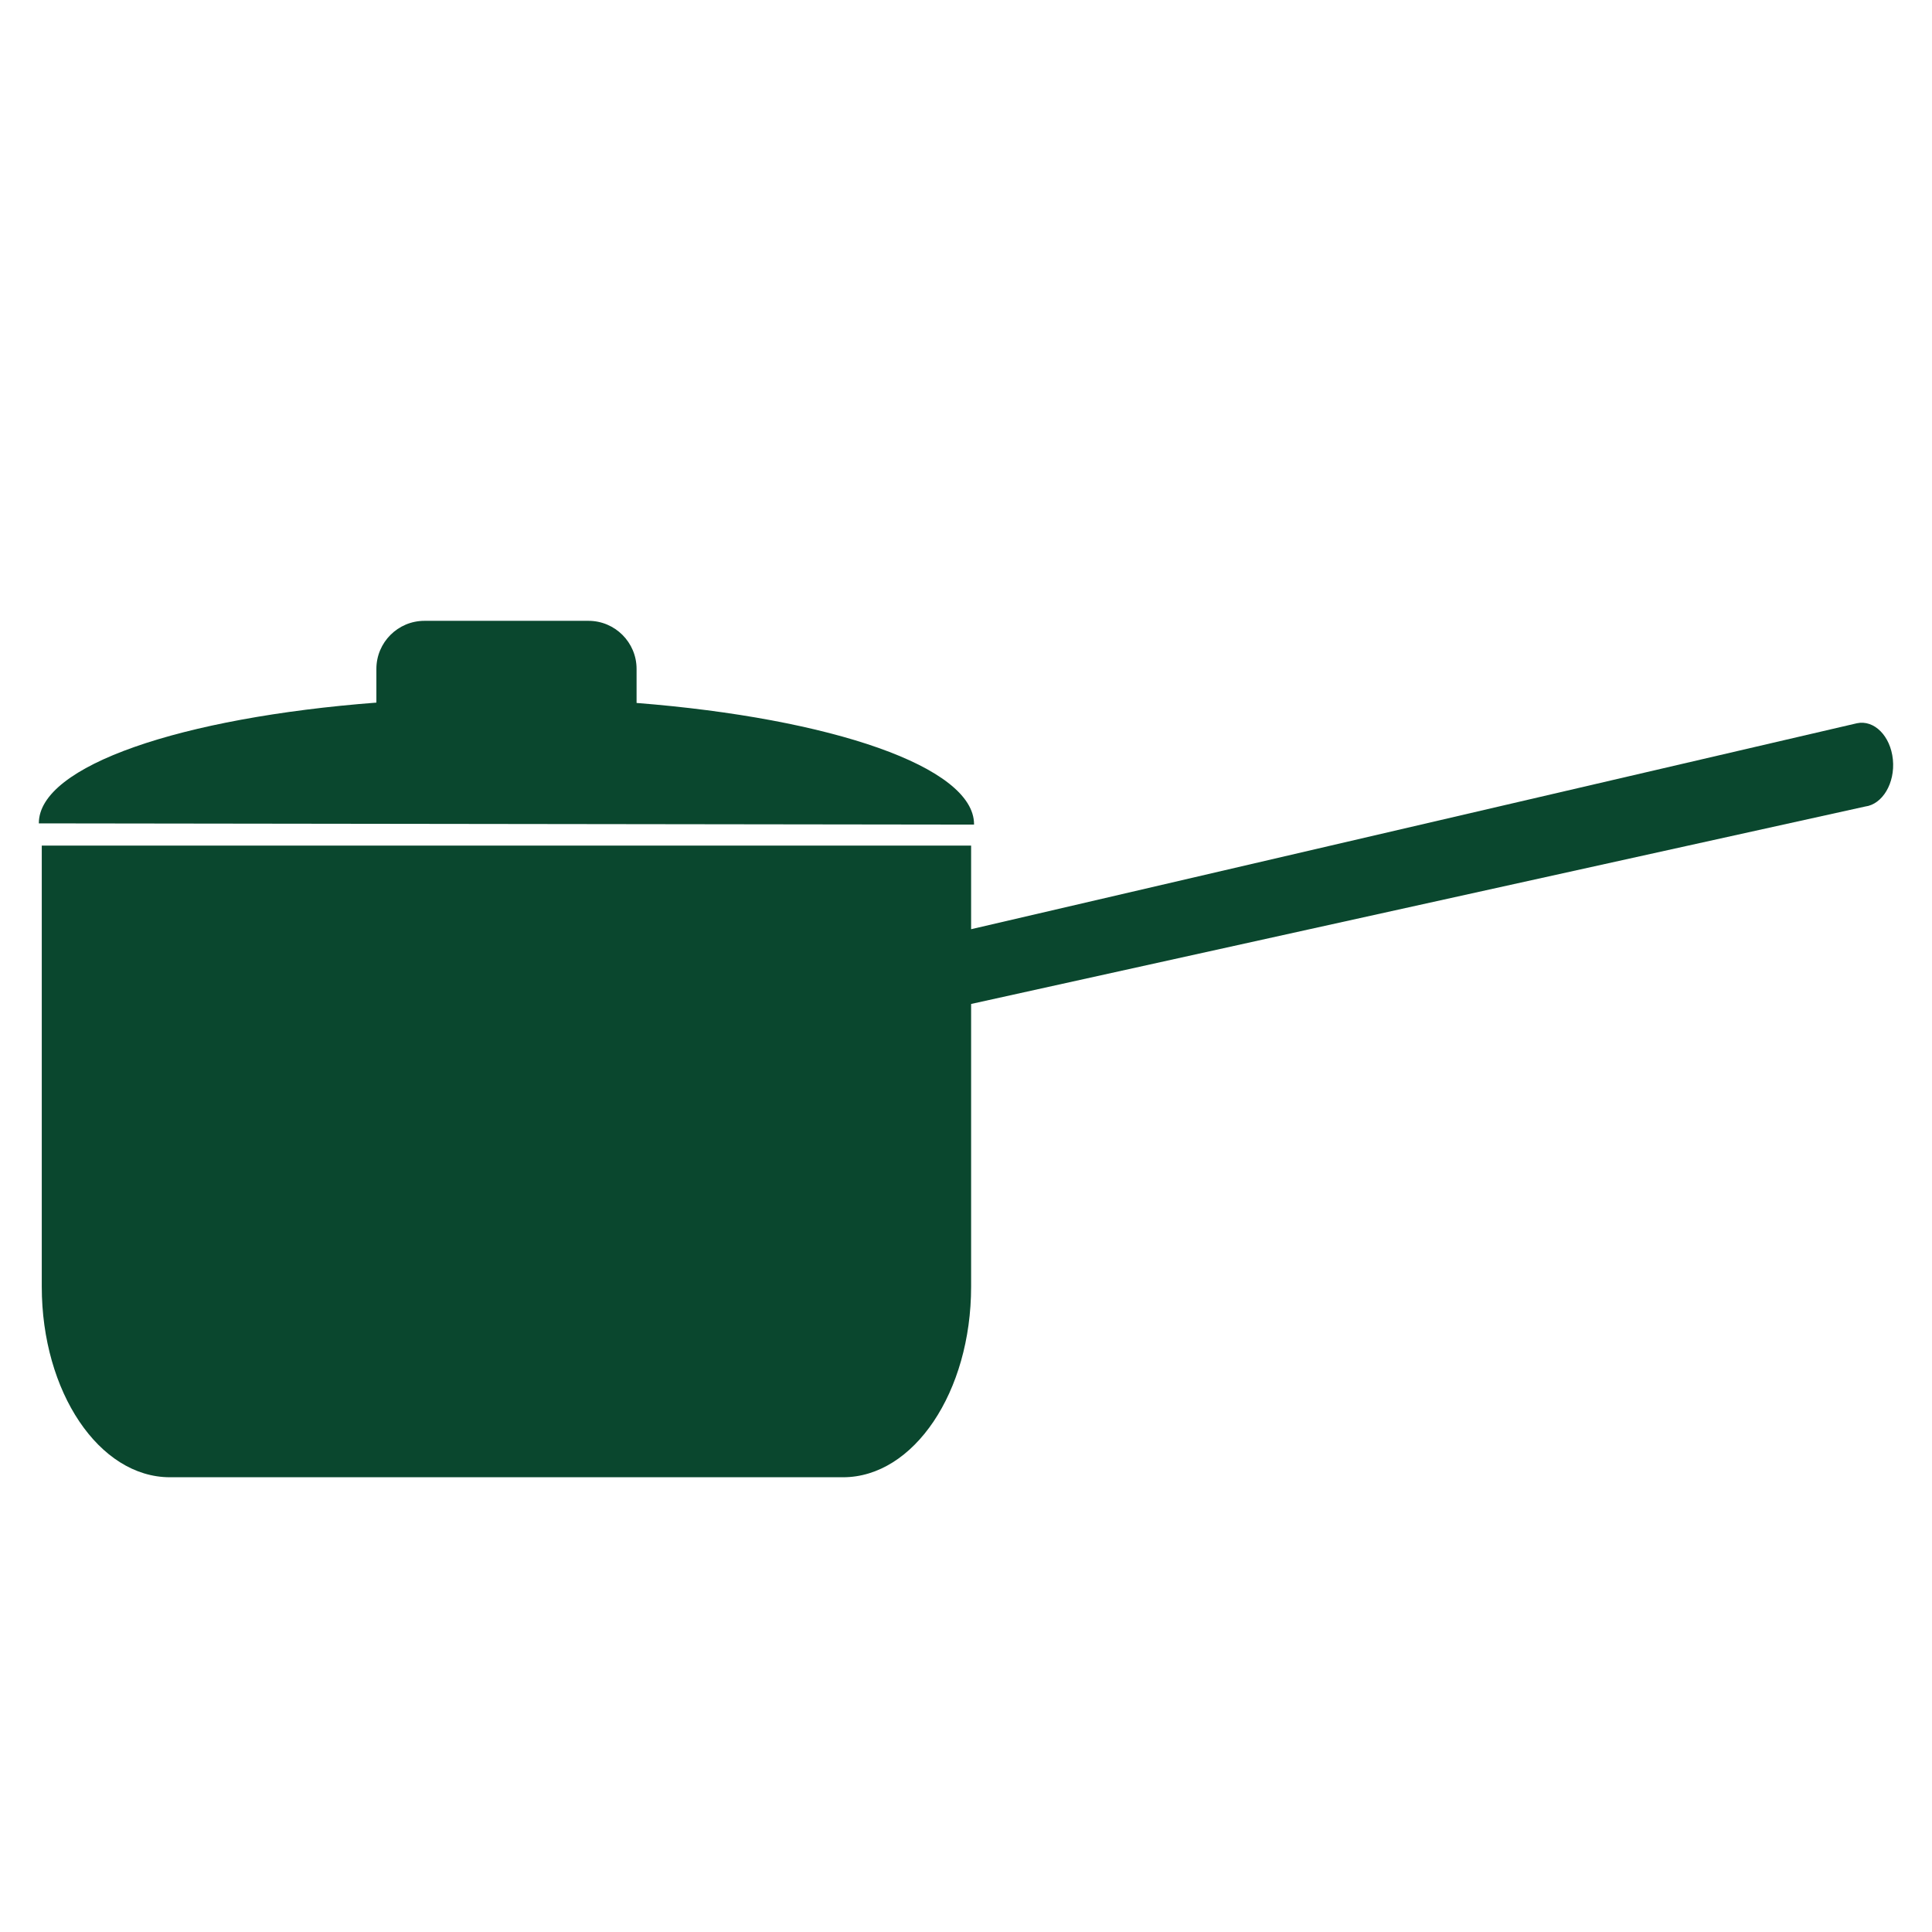 <svg version="1.2" xmlns="http://www.w3.org/2000/svg" viewBox="0 0 2835 2835" width="2835" height="2835">
	<title>shutterstock_1565701597-ai</title>
	<style>
		.s0 { fill: #0a472e } 
	</style>
	<g id="321353356351 1">
		<g id="&lt;Group&gt;">
			<path id="&lt;Path&gt;" class="s0" d="m1429.3 1209.5c0.1-84.1-209.1-155.4-495.2-178v-50c0-38.9-31.7-70.5-70.5-70.5h-240.8c-38.9 0-70.5 31.6-70.5 70.5v49.5c-286.1 21.9-495.2 92.6-495.3 176.8q0 0.2 0 0.4l1372.3 1.8q0-0.2 0-0.5z"/>
			<path id="&lt;Path&gt;" class="s0" d="m2777.6 1114.5c-3.5-34.8-27.6-58.6-52.8-53.2l-1299.8 302.2v-122.7h-89.8-72.7-43.1-476.2-681.9v122.7 109.7 261.6 153.3c0 154.4 84.2 279.6 188 279.6h493.9 493.9c103.8 0 187.9-125.2 187.9-279.6v-153.3-261.6l1311.9-289.7c25.4-3.2 44.1-34.3 40.7-69z"/>
		</g>
	</g>
</svg>